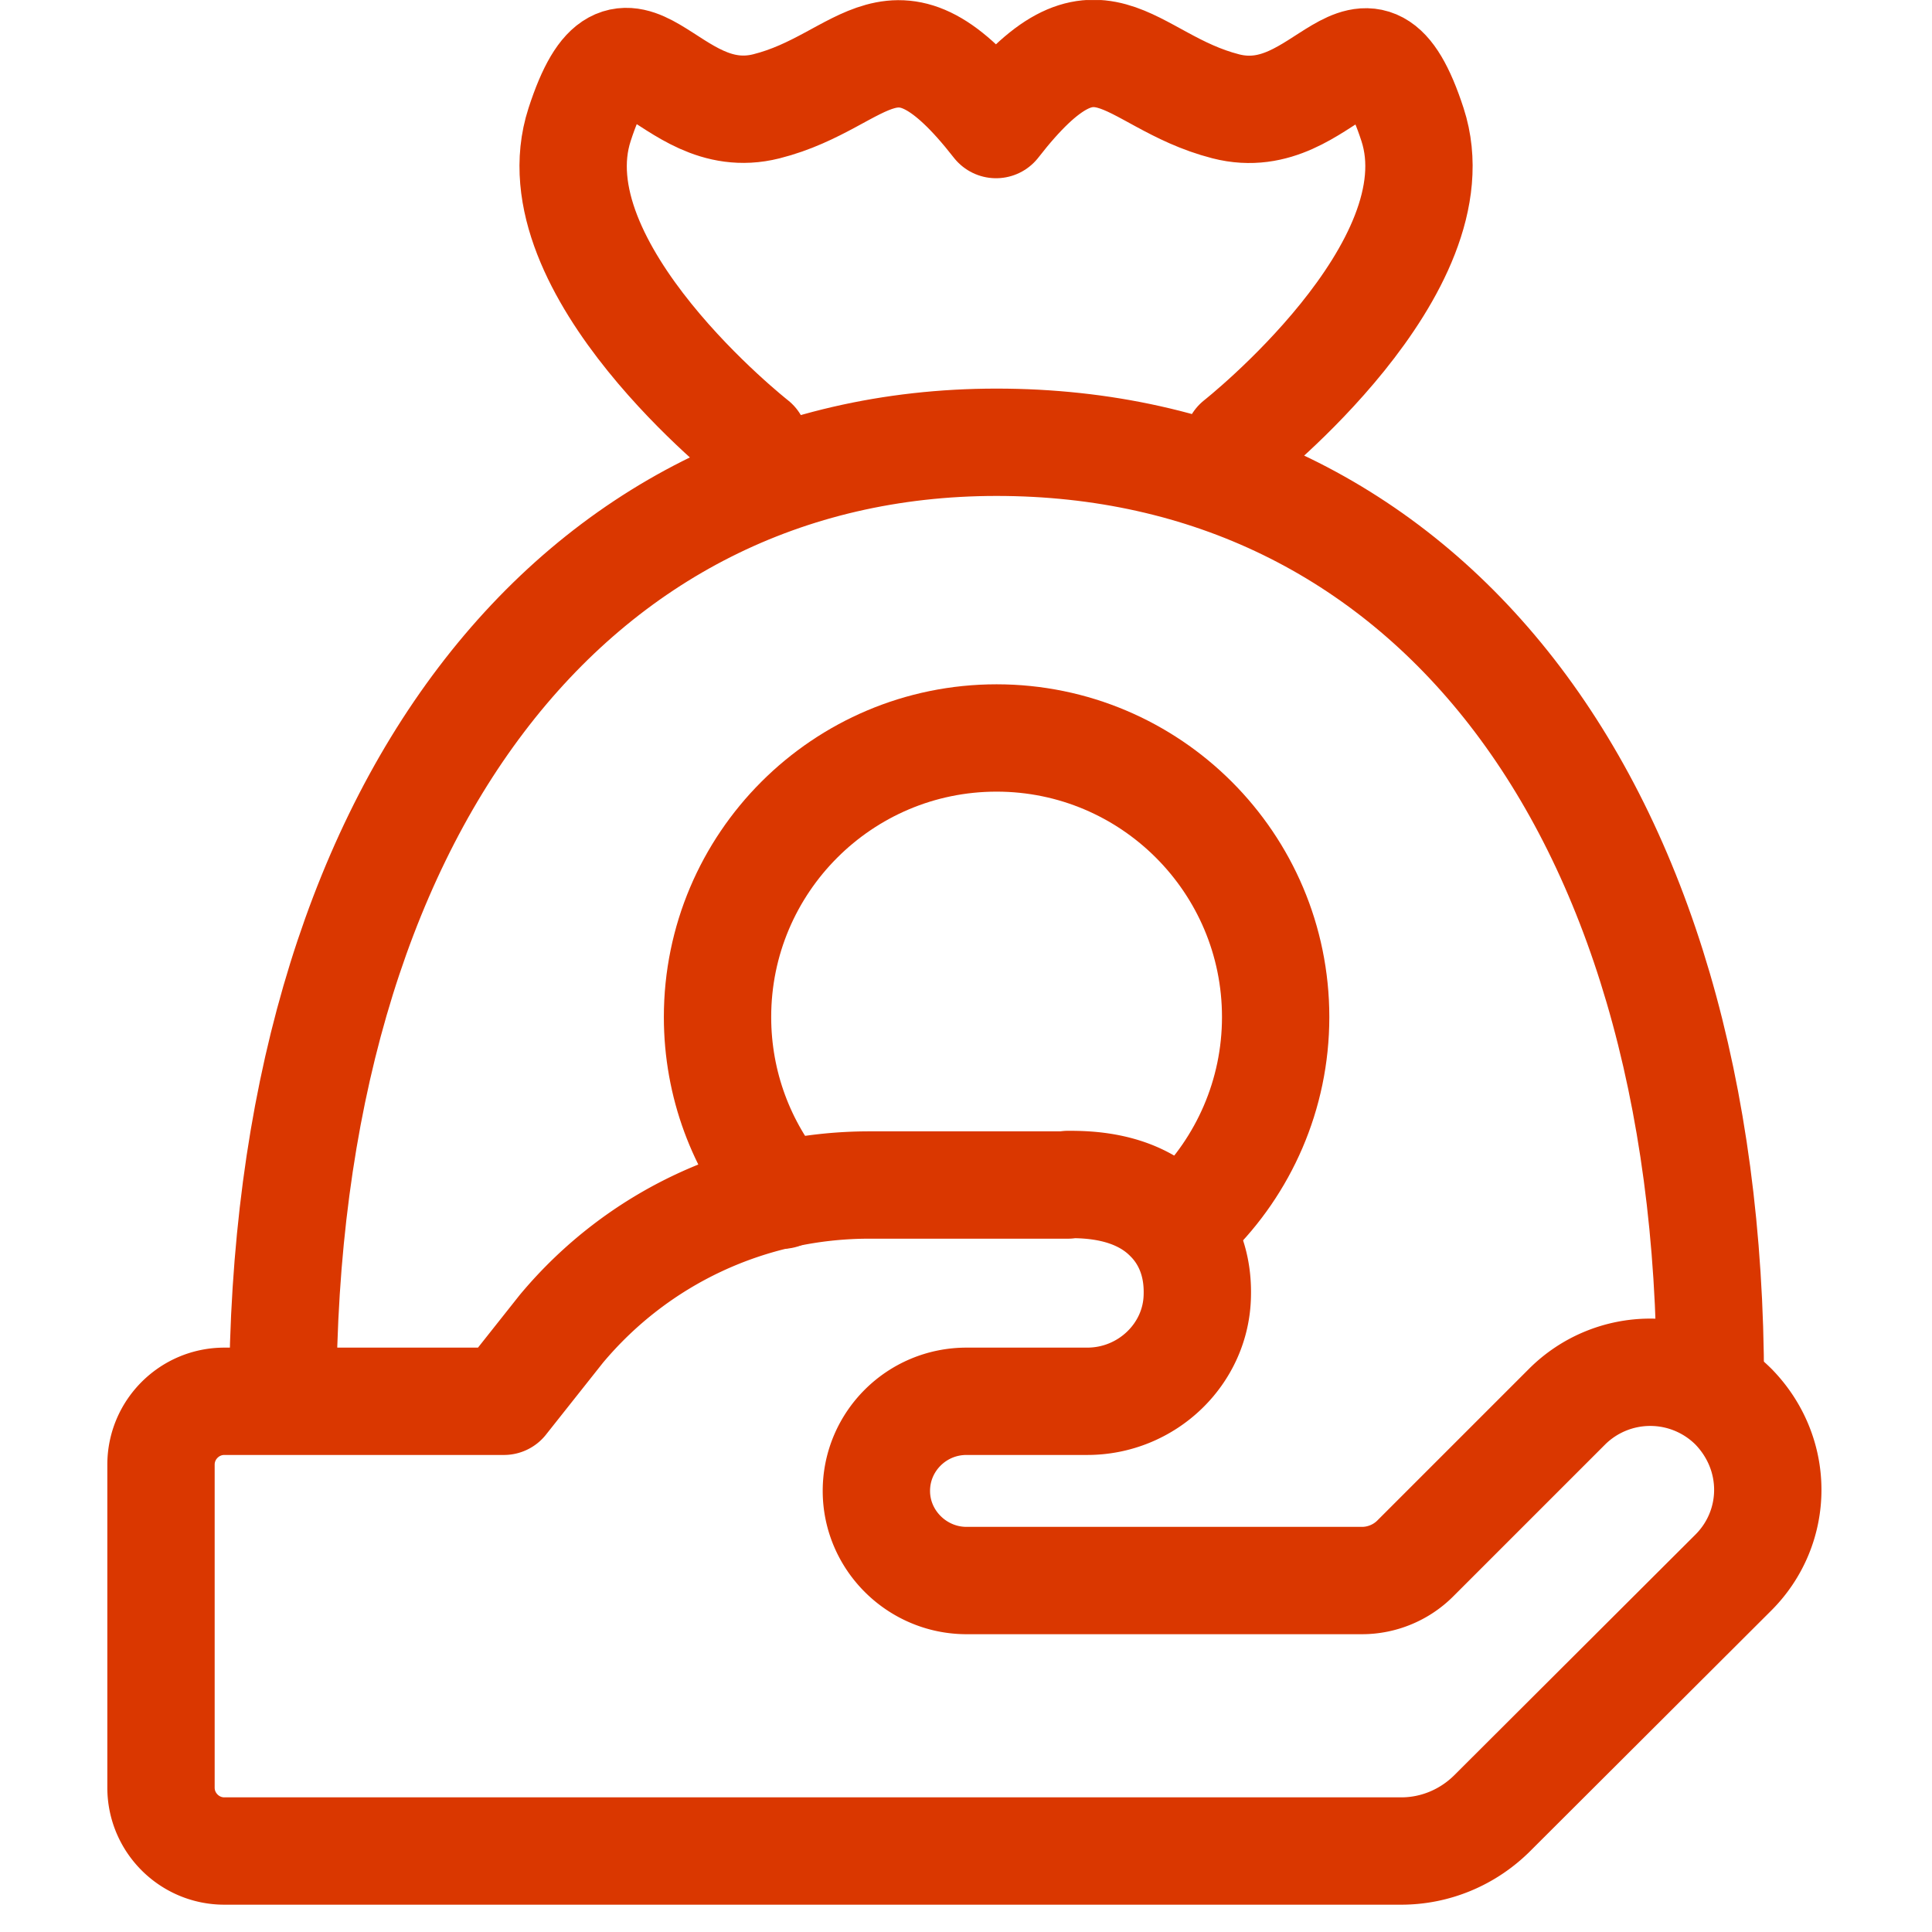 <svg width="36" height="36" fill="none" xmlns="http://www.w3.org/2000/svg"><g clip-path="url(#a)"><g clip-path="url(#b)" stroke="#DA3700" stroke-width="2" stroke-linecap="round" stroke-linejoin="round"><path d="M14.57 22.271c-.75-.9-1.2-2.06-1.2-3.32 0-2.87 2.33-5.2 5.2-5.2s5.2 2.33 5.2 5.2c0 1.45-.6 2.77-1.56 3.71"/><path d="M19.9 22.081H16.2c-2.23 0-4.32.98-5.74 2.68l-1.07 1.35H4.18c-.65 0-1.18.53-1.18 1.18v6.02c0 .65.53 1.18 1.18 1.18h21.93c.63 0 1.23-.25 1.68-.69l4.51-4.5c.41-.41.64-.96.64-1.54 0-.58-.23-1.13-.64-1.55a2.195 2.195 0 0 0-3.1 0l-2.83 2.83c-.26.26-.62.41-.99.41h-7.37c-.92 0-1.68-.75-1.68-1.67 0-.92.75-1.67 1.68-1.67h2.25c1.11 0 2.03-.88 2.05-1.97.02-.72-.28-1.18-.53-1.43-.62-.64-1.54-.64-1.88-.64v.01Z"/><path d="M5.27 26.061c0-10.97 5.43-17.82 13.3-17.82 7.87 0 13.3 6.57 13.3 17.53M23.06 8.241s4.13-3.25 3.26-5.92c-.87-2.67-1.61.14-3.48-.34-1.87-.48-2.36-2.13-4.28.34-1.92-2.46-2.41-.81-4.28-.34-1.87.47-2.61-2.34-3.48.34-.87 2.68 3.26 5.92 3.26 5.92"/></g></g><defs><clipPath id="a"><path fill="#fff" transform="translate(0 .001)" d="M0 0h36v36H0z"/></clipPath><clipPath id="b"><path fill="#fff" transform="translate(2 .001)" d="M0 0h31.94v35.51H0z"/></clipPath></defs></svg>
